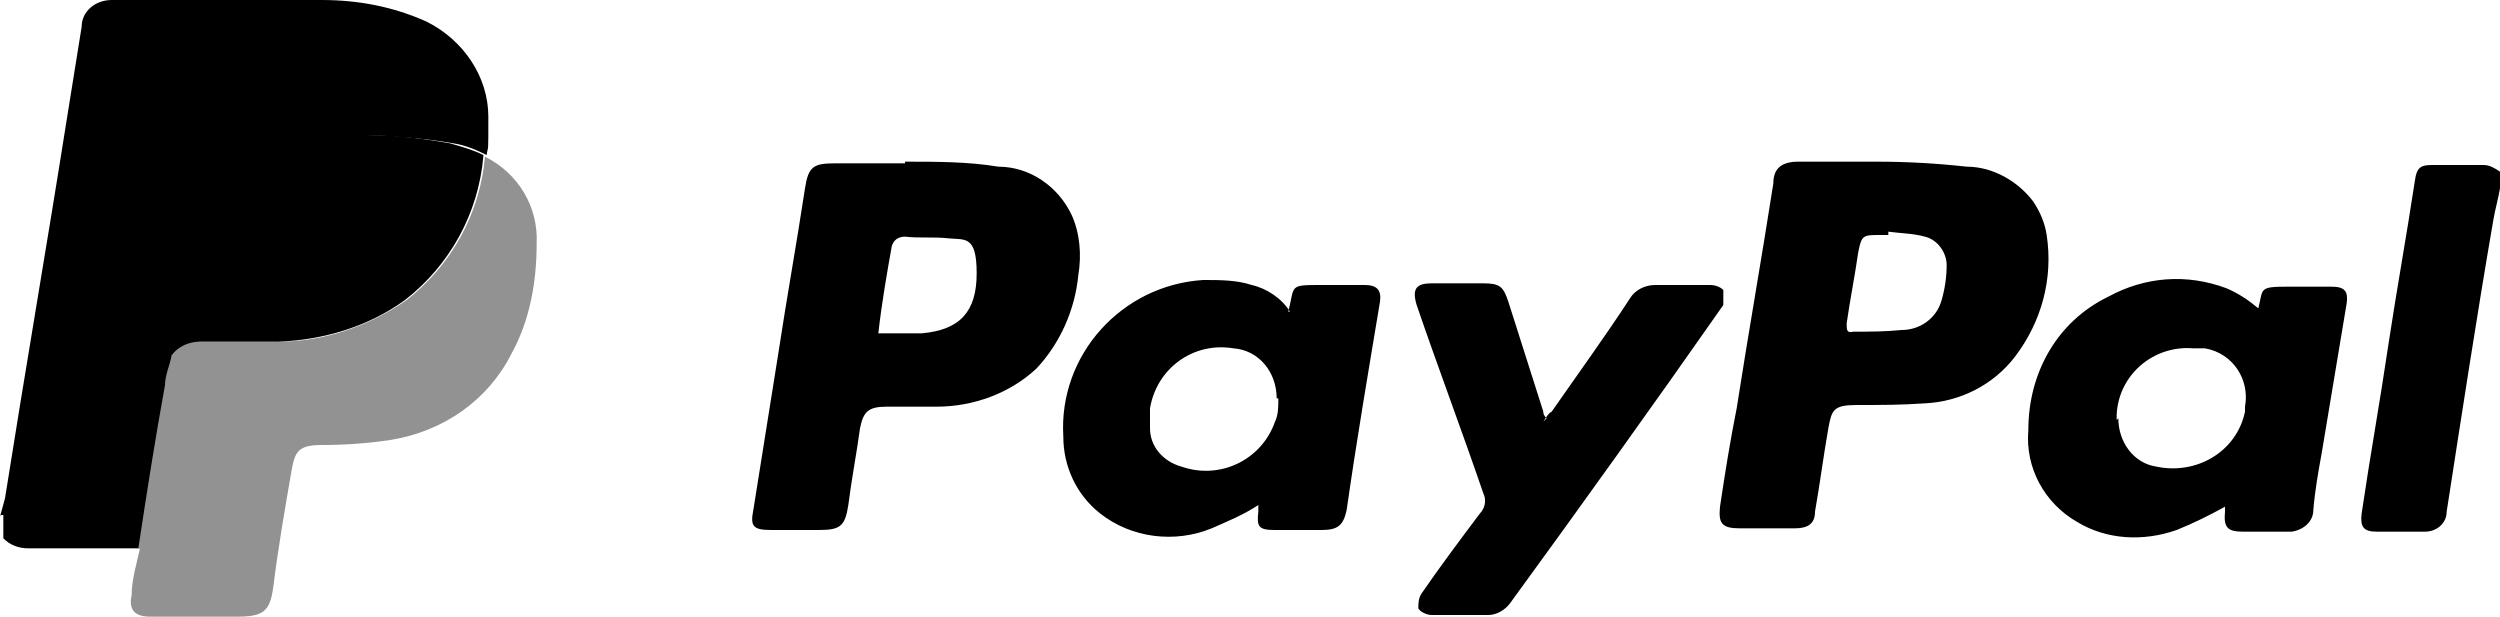 <?xml version="1.0" encoding="UTF-8"?>
<svg id="Ebene_1" data-name="Ebene 1" xmlns="http://www.w3.org/2000/svg" xmlns:xlink="http://www.w3.org/1999/xlink" version="1.1" viewBox="0 0 150 37">
  <defs>
    <style>
      .cls-1 {
        fill: #929292;
      }

      .cls-1, .cls-2, .cls-3 {
        stroke-width: 0px;
      }

      .cls-1, .cls-3 {
        fill-rule: evenodd;
      }

      .cls-4 {
        clip-path: url(#clippath);
      }

      .cls-2 {
        fill: none;
      }

      .cls-3 {
        fill: #000;
      }
    </style>
    <clipPath id="clippath">
      <rect class="cls-2" width="150" height="37"/>
    </clipPath>
  </defs>
  <g class="cls-4">
    <g id="Gruppe_984" data-name="Gruppe 984">
      <path id="Pfad_2675" data-name="Pfad 2675" class="cls-3" d="M0,31c.1-.4.2-.7.3-1.1,1.2-7.6,2.5-15.1,3.7-22.7.3-1.9.6-3.7.9-5.6,0-.9.8-1.6,1.8-1.6h12.6c2.2,0,4.3.4,6.3,1.3,2.2,1.1,3.7,3.3,3.7,5.7s0,1.6-.1,2.3h0c-.6-.3-1.3-.6-2-.7-1.7-.3-3.3-.4-5-.5h-8.3c-1.1.2-1.4.5-1.6,1.6-.5,3-1,6.1-1.5,9.2-.1.8-.2,1.6-.3,2.4-.1.6-.3,1.2-.4,1.8-.5,3.2-1.1,6.5-1.6,9.8H1.7c-.6,0-1.1-.2-1.5-.6v-1.4h-.2Z"/>
      <path id="Pfad_2676" data-name="Pfad 2676" class="cls-3" d="M150,11.3c-.1.6-.3,1.3-.4,1.9-1,5.8-1.9,11.7-2.8,17.5,0,.7-.6,1.2-1.3,1.2h-2.9c-.8,0-1-.3-.9-1.1.5-3.4,1.1-6.7,1.6-10.1.5-3.3,1.1-6.6,1.6-9.9.1-.7.3-.9,1-.9h3.1c.4,0,.7.2,1,.4v1h0Z"/>
      <path id="Pfad_2677" data-name="Pfad 2677" class="cls-1" d="M8.3,32.9c.5-3.3,1-6.5,1.6-9.8,0-.6.3-1.2.4-1.8.4-.6,1-.9,1.7-.8h4.7c2.7,0,5.4-.9,7.7-2.5,2.7-2.1,4.4-5.2,4.7-8.6h0c2,1,3.2,3,3.1,5.2,0,2.3-.4,4.6-1.5,6.6-1.4,2.8-4.1,4.7-7.3,5.2-1.3.2-2.7.3-4.1.3s-1.6.4-1.8,1.5c-.4,2.3-.8,4.6-1.1,7-.2,1.5-.6,1.8-2.2,1.8h-5.2c-.9,0-1.3-.4-1.1-1.3,0-.9.3-1.9.5-2.8"/>
      <path id="Pfad_2678" data-name="Pfad 2678" class="cls-3" d="M52.5,20h2.8c2.3-.2,3.3-1.3,3.3-3.6s-.7-2-1.7-2.1h0c-.9-.1-1.7,0-2.6-.1-.4,0-.7.2-.8.6h0c-.3,1.7-.6,3.4-.8,5.2M54.3,9.7c1.9,0,3.8,0,5.6.3,1.9,0,3.6,1.2,4.4,2.9.5,1.1.6,2.4.4,3.6-.2,2.1-1.1,4.1-2.5,5.6-1.6,1.5-3.8,2.3-6,2.3h-3c-1.1,0-1.4.3-1.6,1.3-.2,1.5-.5,3-.7,4.6-.2,1.3-.5,1.5-1.8,1.5h-2.8c-1.1,0-1.3-.2-1.1-1.2.5-3.1,1-6.3,1.5-9.4.5-3.3,1.1-6.6,1.6-9.9.2-1.3.5-1.5,1.8-1.5h4.2Z"/>
      <path id="Pfad_2679" data-name="Pfad 2679" class="cls-3" d="M113.3,14.1h-.5c-1,0-1.1,0-1.3,1-.2,1.4-.5,2.9-.7,4.3,0,.4,0,.6.4.5,1,0,1.9,0,2.9-.1,1.1,0,2.1-.7,2.4-1.8.2-.7.3-1.4.3-2.1s-.5-1.5-1.3-1.7c-.7-.2-1.5-.2-2.2-.3M112.6,9.7c1.8,0,3.6.1,5.4.3,1.6,0,3.1.9,4,2.1.4.6.7,1.3.8,2,.4,2.6-.3,5.2-1.9,7.3-1.3,1.7-3.3,2.7-5.4,2.8-1.4.1-2.7.1-4.1.1s-1.5.3-1.7,1.4c-.3,1.7-.5,3.3-.8,5,0,.7-.4,1-1.2,1h-3.3c-1.1,0-1.3-.3-1.2-1.3.3-2,.6-3.9,1-5.9.7-4.5,1.5-9,2.2-13.5,0-.9.5-1.3,1.5-1.3h4.5"/>
      <path id="Pfad_2680" data-name="Pfad 2680" class="cls-3" d="M76.6,23.9c0-1.6-1.1-2.9-2.6-3-2.4-.4-4.6,1.2-5,3.6v1.2c0,1.1.8,2,1.9,2.3,2.3.8,4.8-.4,5.6-2.7.2-.4.2-.9.2-1.4M77.3,18.7c.4-1.6,0-1.6,2-1.6h2.6c.7,0,1,.3.9,1-.7,4.2-1.4,8.3-2,12.5-.2.9-.5,1.2-1.5,1.2h-2.8c-1,0-1.1-.2-1-1.1v-.4c-.9.6-1.9,1-2.8,1.4-2.2.9-4.8.6-6.7-.9-1.4-1.1-2.2-2.8-2.2-4.6-.3-4.9,3.5-9.1,8.4-9.4,1,0,2,0,2.9.3.9.2,1.8.8,2.3,1.6"/>
      <path id="Pfad_2681" data-name="Pfad 2681" class="cls-3" d="M127.1,25.1c0,1.4.9,2.7,2.3,2.9,2.4.5,4.8-.9,5.3-3.3v-.3c.3-1.6-.7-3.2-2.4-3.5h-.7c-2.4-.2-4.5,1.6-4.6,4v.3M135.5,18.5c.3-1.2,0-1.3,1.8-1.3h2.6c.8,0,1,.3.9,1l-1.5,9c-.2,1.1-.4,2.2-.5,3.4,0,.7-.6,1.2-1.3,1.3h-2.9c-.9,0-1.2-.2-1.1-1.2v-.3c-.9.5-1.9,1-2.9,1.4-2,.7-4.2.6-6-.5-1.9-1.1-3.1-3.2-2.9-5.5,0-3.4,1.7-6.5,4.8-8,2.2-1.2,4.7-1.4,7.1-.5.7.3,1.3.7,1.9,1.2"/>
      <path id="Pfad_2682" data-name="Pfad 2682" class="cls-3" d="M92.6,25.3c.2-.3.3-.5.5-.6,1.6-2.3,3.2-4.5,4.7-6.8.3-.5.9-.8,1.5-.8h3.3c.3,0,.6.1.8.3,0,.3,0,.6,0,.9-4.2,6-8.5,12-12.8,17.9-.3.4-.8.7-1.3.7h-3.4c-.3,0-.7-.2-.8-.4,0-.3,0-.6.2-.9,1.1-1.6,2.3-3.2,3.5-4.8.3-.3.4-.8.2-1.2-1.3-3.8-2.7-7.5-4-11.3-.3-1,0-1.3.9-1.3h3.1c1,0,1.2.2,1.5,1.1.7,2.2,1.4,4.4,2.1,6.6,0,.1,0,.2.2.4"/>
      <path id="Pfad_2683" data-name="Pfad 2683" class="cls-3" d="M29,9.4c-.3,3.4-2,6.5-4.7,8.6-2.2,1.6-4.9,2.4-7.6,2.5h-4.7c-.7,0-1.3.3-1.7.8,0-.8.1-1.6.3-2.4.5-3.1,1-6.1,1.5-9.2.2-1.1.5-1.4,1.6-1.6h8.3c1.7,0,3.3.2,5,.5.7.2,1.4.4,2,.7"/>
    </g>
  </g>
</svg>